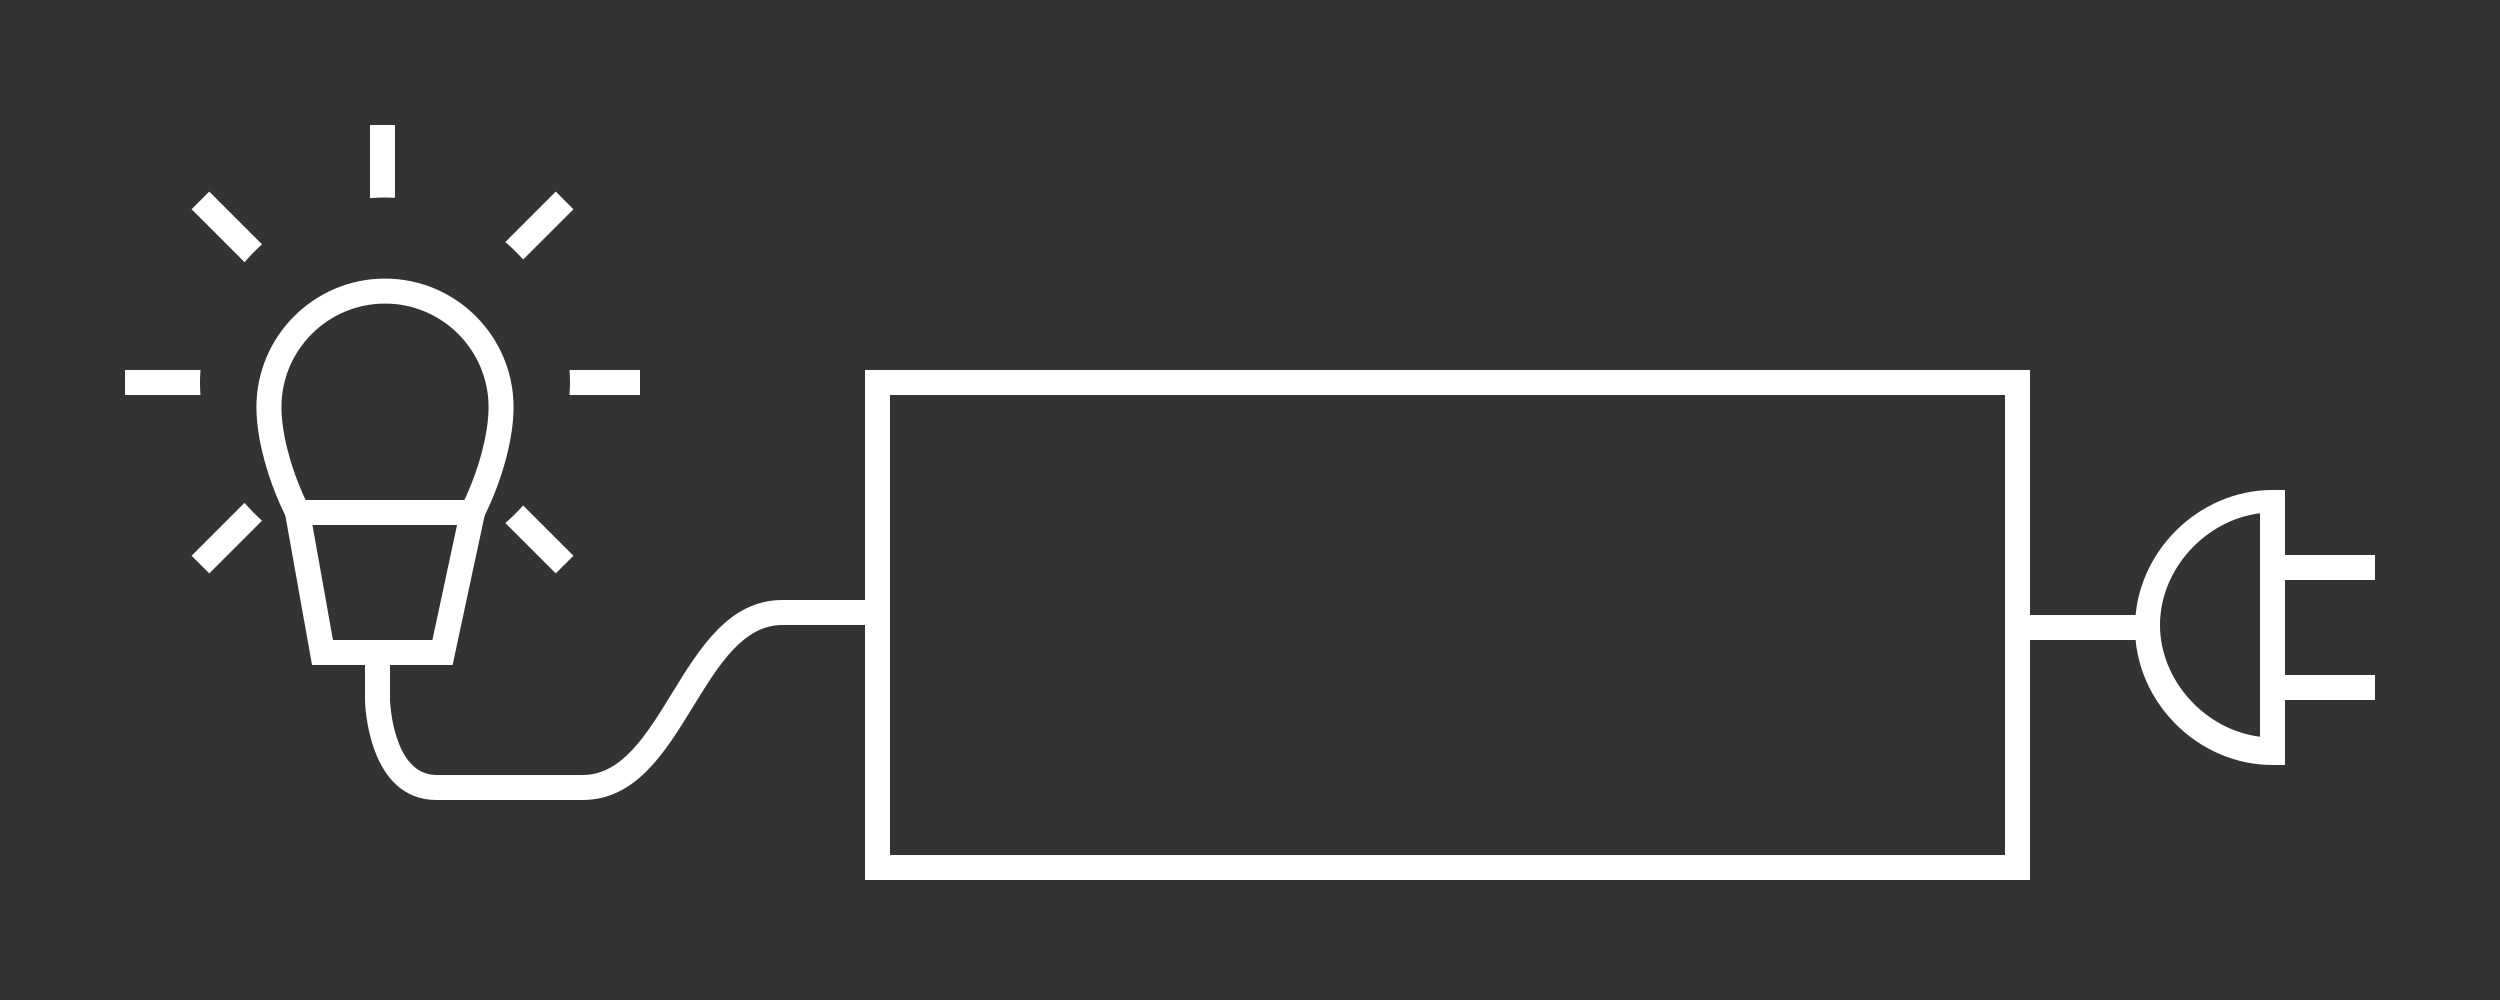 <?xml version="1.0" encoding="utf-8"?>
<!-- Generator: Adobe Illustrator 15.0.0, SVG Export Plug-In . SVG Version: 6.00 Build 0)  -->
<!DOCTYPE svg PUBLIC "-//W3C//DTD SVG 1.1//EN" "http://www.w3.org/Graphics/SVG/1.1/DTD/svg11.dtd">
<svg version="1.1" id="レイヤー_1" xmlns="http://www.w3.org/2000/svg" xmlns:xlink="http://www.w3.org/1999/xlink" x="0px"
	 y="0px" width="500px" height="200px" viewBox="0 0 500 200" enable-background="new 0 0 500 200" xml:space="preserve">
<rect x="0" y="0" width="500" height="200" fill="#333333" stroke="none"/>
<g>
	<path fill="#FFFFFF" d="M406,176H173V74h233V176z M178,171h223V79H178V171z"/>
	<path fill="#FFFFFF" d="M116.5,160H87.316C73.613,160,73,140.871,73,140.057V131h5v9c0.003,0.09,0.484,15,9.316,15H116.5
		c7.852,0,12.718-7.922,17.87-16.309C140.015,129.502,145.852,120,156.5,120h18.464l0.032,5H156.5
		c-7.852,0-12.718,7.922-17.87,16.309C132.985,150.498,127.148,160,116.5,160z"/>
	<rect x="403" y="123" fill="#FFFFFF" width="26" height="5"/>
	<path fill="#FFFFFF" d="M457,153h-2.5c-14.906,0-27.5-12.594-27.5-27.5S439.594,98,454.5,98h2.5V153z M452,102.652
		c-10.911,1.331-20,11.203-20,22.348s9.089,21.017,20,22.348V102.652z"/>
	<rect x="454" y="111" fill="#FFFFFF" width="21" height="5"/>
	<rect x="454" y="135" fill="#FFFFFF" width="21" height="5"/>
	<path fill="#FFFFFF" d="M96.68,103.606l-4.459-2.263c3.337-6.575,5.493-14.392,5.493-19.914c0-11.422-9.292-20.714-20.714-20.714
		S56.286,70.008,56.286,81.43c0,5.522,2.156,13.338,5.493,19.914l-4.459,2.263c-3.722-7.334-6.034-15.832-6.034-22.176
		c0-14.179,11.535-25.714,25.714-25.714s25.714,11.535,25.714,25.714C102.714,87.775,100.402,96.272,96.68,103.606z"/>
	<path fill="#FFFFFF" d="M90.521,133H62.407l-5.893-33h41.078L90.521,133z M66.593,128h19.886l4.929-23H62.486L66.593,128z"/>
	<g>
		<path fill="#FFFFFF" d="M40,76.5c0-0.841,0.038-1.673,0.094-2.5H25v5h15.094C40.038,78.173,40,77.341,40,76.5z"/>
		<path fill="#FFFFFF" d="M77,39.5c0.671,0,1.337,0.02,2,0.056V25h-5v14.631C74.991,39.552,75.989,39.5,77,39.5z"/>
		<path fill="#FFFFFF" d="M52.403,48.868L41.852,38.316l-3.535,3.535l10.588,10.588C49.99,51.172,51.158,49.978,52.403,48.868z"/>
		<path fill="#FFFFFF" d="M104.632,51.903l10.052-10.052l-3.535-3.535l-10.088,10.088C102.328,49.49,103.522,50.658,104.632,51.903z
			"/>
		<path fill="#FFFFFF" d="M101.061,104.596l10.088,10.088l3.535-3.535l-10.052-10.052
			C103.522,102.342,102.328,103.51,101.061,104.596z"/>
		<path fill="#FFFFFF" d="M113.906,74c0.056,0.827,0.094,1.659,0.094,2.5s-0.038,1.673-0.094,2.5H128v-5H113.906z"/>
		<path fill="#FFFFFF" d="M48.904,100.561l-10.588,10.588l3.535,3.535l10.552-10.552C51.158,103.021,49.99,101.828,48.904,100.561z"
			/>
	</g>
</g>
</svg>
